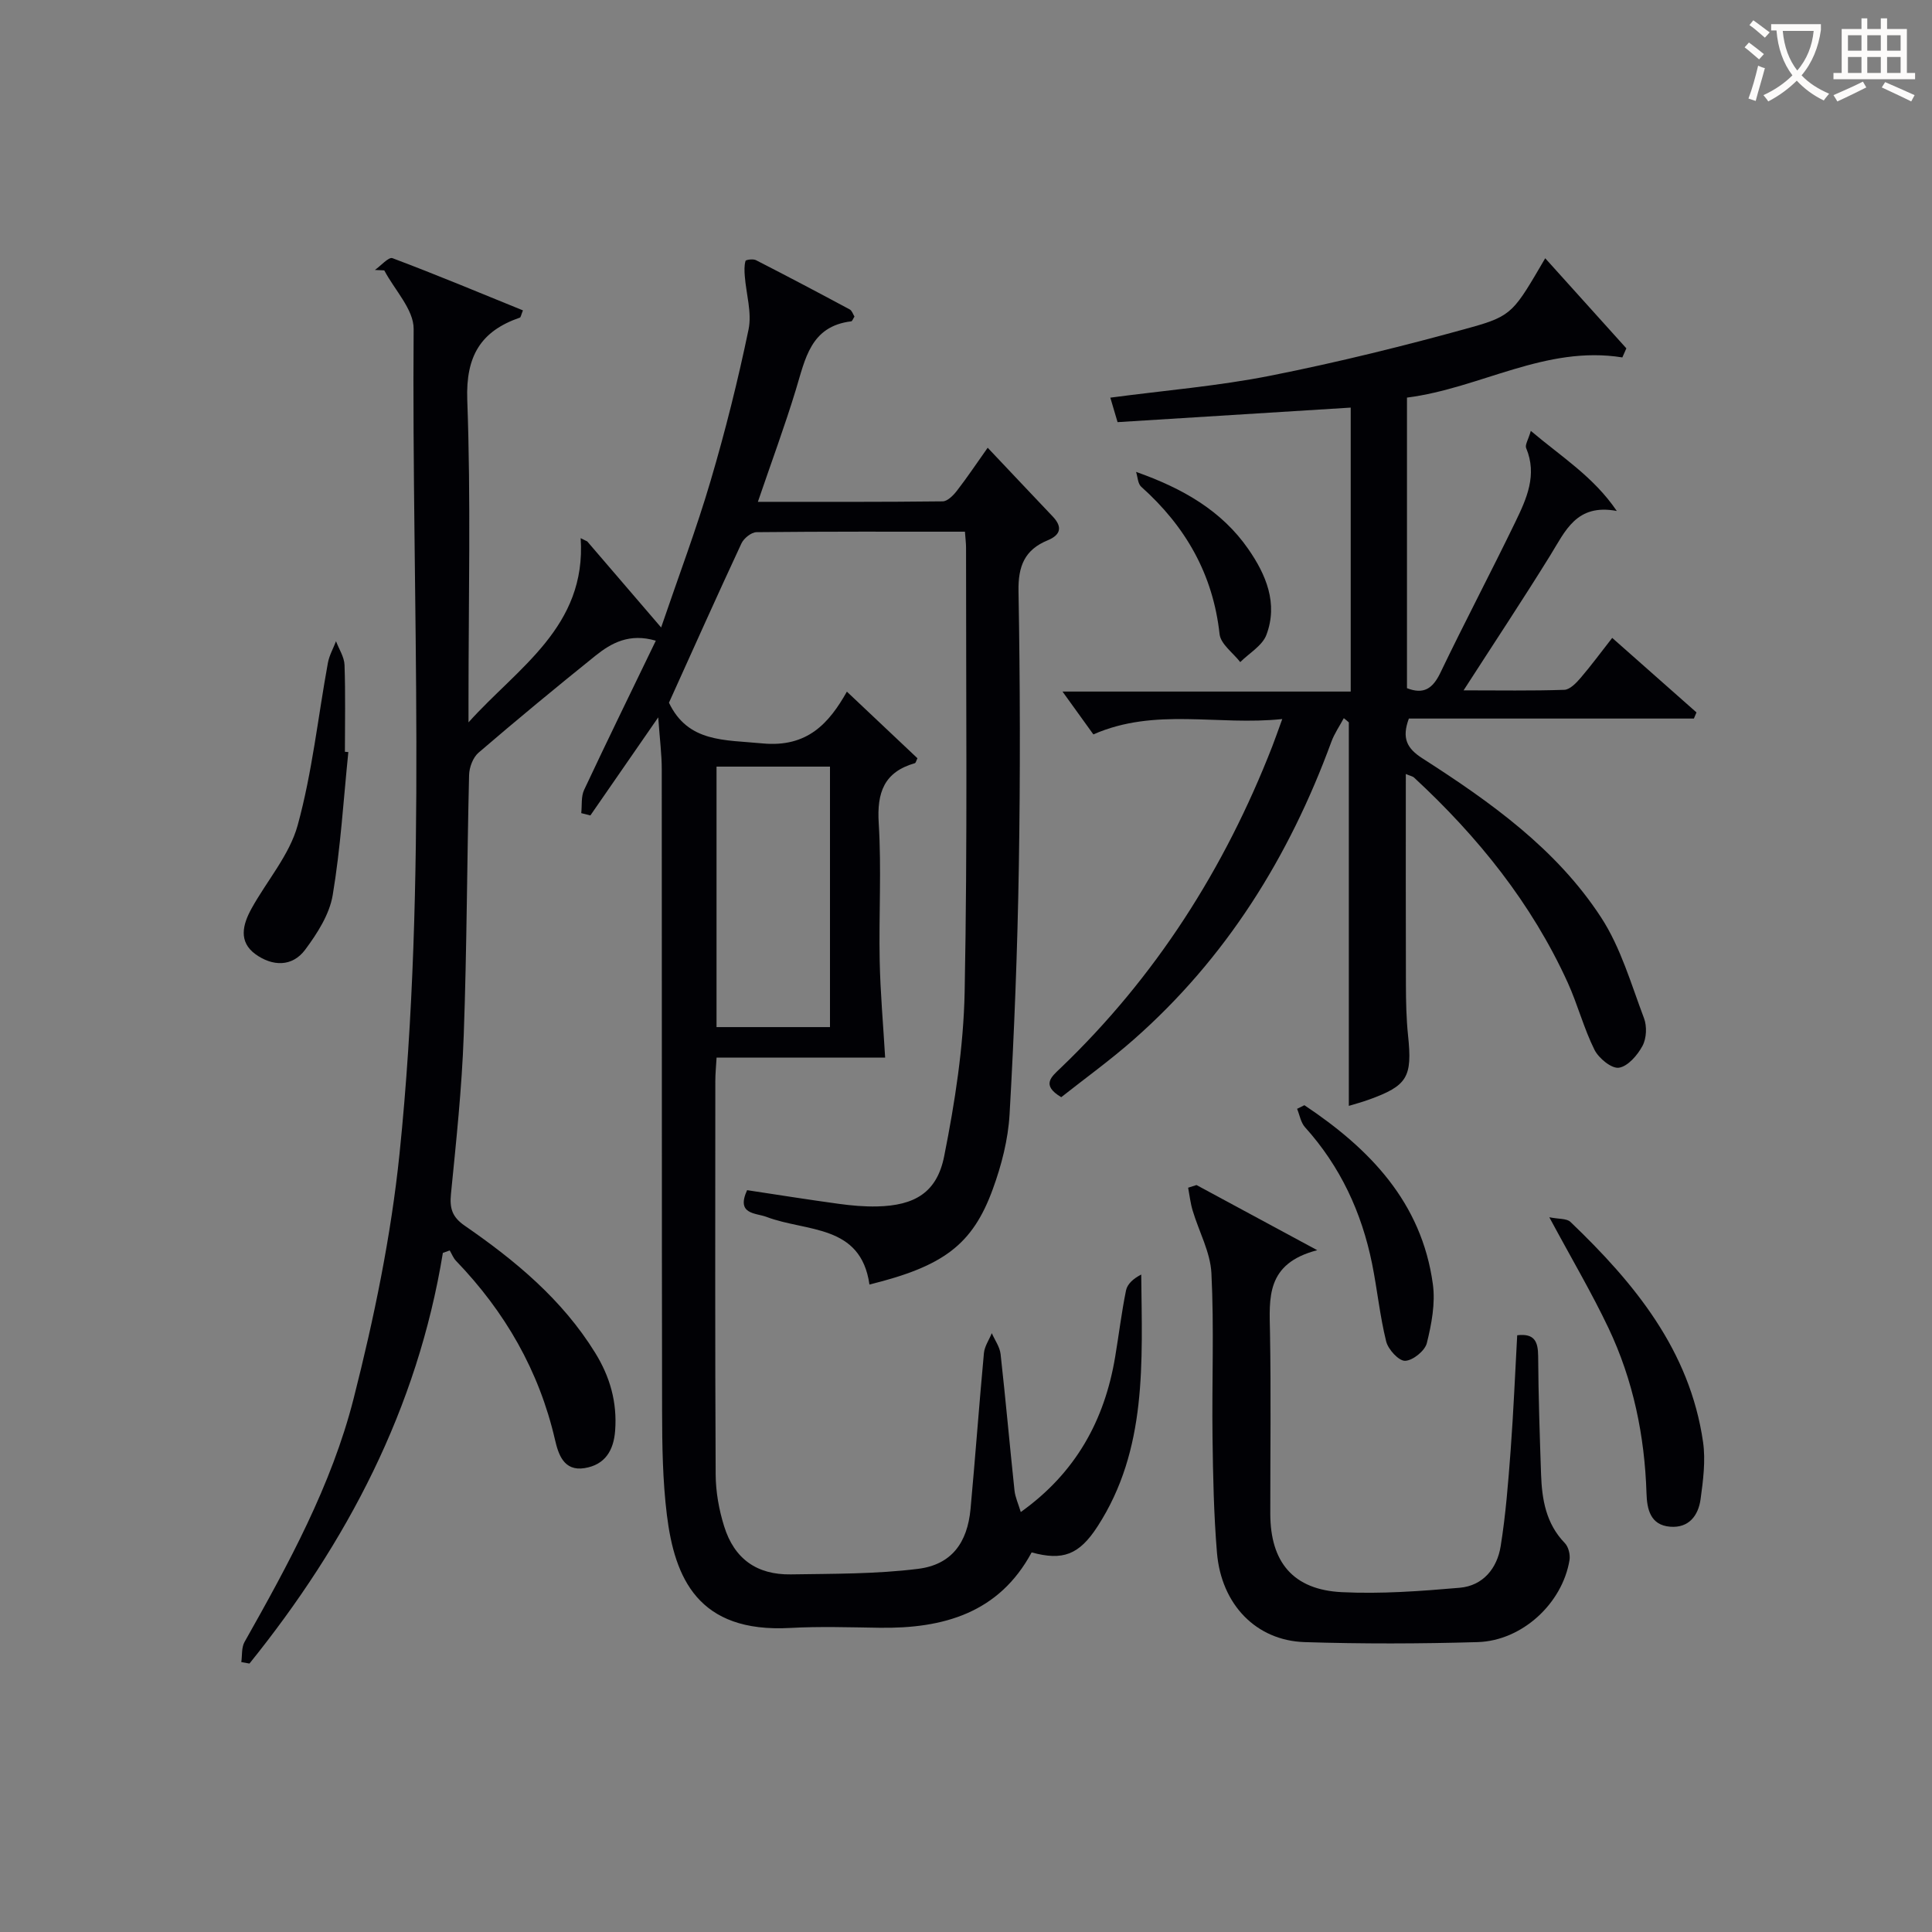 <svg enable-background="new 0 0 400 400" viewBox="0 0 400 400" xmlns="http://www.w3.org/2000/svg"><rect x="0" y="0" width="400" height="400" fill="#808080" stroke="none"/><g fill="#010105"><path d="m91.69 259.4c-5.26 32.22-19.85 59.97-40.04 85.02-.56-.1-1.12-.2-1.69-.3.2-1.39.02-3.01.66-4.15 9.08-16.1 18.01-32.42 22.58-50.36 4.24-16.66 7.76-33.68 9.52-50.76 5.84-56.79 2.48-113.81 2.92-170.74.03-4.03-3.96-8.09-6.08-12.13-.65-.03-1.29-.06-1.94-.09 1.23-.86 2.84-2.73 3.63-2.44 9.08 3.41 18.04 7.16 27.02 10.81-.39.95-.44 1.43-.64 1.5-8.12 2.8-11.2 7.99-10.89 16.99.76 20.64.26 41.32.26 61.98v4.83c10.18-11.36 24.45-19.77 23.22-38.14.46.23.91.46 1.37.68 4.85 5.65 9.7 11.3 15.29 17.81 3.63-10.65 7.31-20.39 10.24-30.35 3.05-10.33 5.67-20.81 7.86-31.35.72-3.48-.5-7.36-.78-11.06-.08-1.05-.13-2.15.15-3.13.07-.25 1.58-.46 2.16-.16 6.51 3.33 12.97 6.74 19.41 10.2.48.26.7 1.02.99 1.48-.3.47-.46.96-.67.99-8.45 1.01-9.52 7.81-11.47 14.17-2.31 7.58-5.07 15.02-7.86 23.2 13.11 0 25.69.05 38.26-.1 1.01-.01 2.22-1.25 2.96-2.21 2.13-2.75 4.07-5.66 6.36-8.89 4.62 4.88 9.03 9.57 13.47 14.24 2.09 2.2 1.61 3.83-1.06 4.93-4.76 1.96-6.12 5.34-6.03 10.52.34 18.99.38 38 .07 56.99-.28 17.12-.94 34.25-1.92 51.34-.3 5.22-1.67 10.54-3.47 15.47-4.2 11.53-10.23 15.98-25.54 19.76-1.78-12.55-13.04-10.86-21.3-14-2.24-.85-6.36-.46-4.03-5.54 6.26.95 12.61 1.96 18.98 2.83 2.63.36 5.3.6 7.95.54 7.73-.19 12.36-2.83 13.87-10.39 2.23-11.18 4.01-22.63 4.24-34 .6-30.65.27-61.32.29-91.98 0-.96-.13-1.91-.23-3.33-14.57 0-28.85-.05-43.14.1-1.08.01-2.63 1.26-3.13 2.32-5.11 10.97-10.05 22.02-15.01 32.99 3.96 8.27 11.49 7.66 19.31 8.42 9.43.91 13.87-4.26 17.53-10.71 5.16 4.87 9.91 9.35 14.61 13.79-.25.49-.34.96-.54 1.02-6.38 1.83-7.88 6.08-7.48 12.43.59 9.46.01 18.99.2 28.48.13 6.53.72 13.05 1.13 20.05-11.11 0-22.86 0-34.9 0-.11 1.91-.26 3.36-.26 4.81-.01 27.16-.07 54.32.07 81.49.02 3.59.68 7.29 1.75 10.72 2.1 6.76 6.78 10.08 13.82 9.97 8.79-.14 17.65-.06 26.35-1.15 6.9-.86 10.2-5.38 10.85-12.4.99-10.75 1.77-21.51 2.77-32.26.13-1.41 1.07-2.75 1.63-4.13.63 1.44 1.65 2.83 1.82 4.32 1.05 9.4 1.88 18.83 2.88 28.24.15 1.42.8 2.79 1.3 4.47 11.36-8.1 17.35-18.97 19.54-32.12.77-4.58 1.32-9.21 2.25-13.76.27-1.33 1.51-2.45 3.15-3.29.17 18.12 1.3 36.19-9.05 52.16-3.83 5.91-7.21 7.12-13.64 5.37-6.75 12.54-18.27 15.8-31.52 15.6-6.16-.09-12.35-.3-18.49.04-19.07 1.05-23.9-10.34-25.51-23.4-.87-7.07-.98-14.27-.99-21.41-.08-44.33-.03-88.65-.07-132.98 0-3.09-.41-6.18-.73-10.74-5.28 7.64-9.67 13.98-14.05 20.31-.63-.16-1.26-.32-1.89-.48.18-1.61-.06-3.41.59-4.8 4.79-10.21 9.75-20.34 14.85-30.9-5.43-1.6-9.16.43-12.5 3.11-8.17 6.57-16.26 13.25-24.21 20.08-1.15.99-1.91 3.03-1.95 4.61-.44 17.97-.46 35.96-1.11 53.92-.39 10.95-1.56 21.88-2.64 32.79-.3 2.99.22 4.8 2.85 6.61 10.46 7.22 20.17 15.26 26.99 26.29 3.09 4.99 4.58 10.25 4.15 16.11-.3 4.14-2.1 7.11-6.34 7.79-4.32.69-5.42-2.9-6.11-5.86-3.31-14.34-10.36-26.52-20.49-37.05-.57-.59-.88-1.43-1.31-2.16-.5.19-.96.35-1.42.51zm80.15-100.68c-8.15 0-15.73 0-23.49 0v53.93h23.49c0-18.08 0-35.83 0-53.93z"/><path d="m278.22 148.69c-.87 1.63-1.95 3.18-2.58 4.9-8.74 23.84-21.79 44.82-40.98 61.69-4.83 4.25-10.07 8.03-14.94 11.88-4.25-2.52-1.99-4.26-.15-6.02 19.69-18.86 33.97-41.29 43.84-66.61.59-1.52 1.12-3.06 2.07-5.66-13.37 1.42-26.28-2.45-39.11 3.18-1.82-2.53-3.82-5.31-6.39-8.87h59.67c0-19.96 0-39.34 0-58.79-16.17 1.01-32.19 2-48.27 3.01-.59-2-1-3.39-1.5-5.07 11.26-1.5 22.36-2.4 33.21-4.56 13.96-2.77 27.82-6.2 41.54-10.01 8.56-2.38 8.88-3.37 15.29-14.29 5.71 6.34 11.26 12.49 16.8 18.65-.28.63-.55 1.25-.83 1.88-15.94-2.56-29.38 6.38-44.59 8.32v60.16c3.45 1.35 5.33.1 6.91-3.18 5.03-10.49 10.47-20.78 15.54-31.26 2.31-4.78 4.57-9.7 2.22-15.28-.27-.65.44-1.71.97-3.55 6.39 5.41 12.97 9.48 17.8 16.58-8.38-1.58-10.66 4.17-13.76 9.17-5.67 9.16-11.62 18.13-17.96 27.97 7.4 0 14.13.12 20.85-.11 1.16-.04 2.47-1.41 3.37-2.46 2.16-2.51 4.12-5.19 6.55-8.29 5.98 5.29 11.71 10.36 17.45 15.43-.18.42-.36.85-.54 1.27-19.7 0-39.39 0-59.01 0-1.52 4.1-.38 6.2 2.81 8.24 14.07 9.03 27.77 18.75 37.02 32.98 4.05 6.23 6.18 13.75 8.85 20.81.64 1.68.53 4.18-.31 5.74-1.03 1.92-3.03 4.25-4.89 4.52-1.52.22-4.17-1.96-5.05-3.71-2.21-4.44-3.47-9.34-5.52-13.87-7.49-16.47-18.62-30.26-31.82-42.48-.31-.29-.81-.36-1.72-.75 0 14.78-.03 29.21.02 43.63.01 3.49.08 7.01.44 10.48.91 8.66-.1 10.43-8.17 13.33-1.39.5-2.81.88-4.09 1.27 0-26.61 0-53 0-79.4-.32-.3-.68-.59-1.04-.87z"/><path d="m247.72 245.35c7.82 4.22 15.63 8.44 25 13.49-10.69 2.77-9.91 9.92-9.78 17.07.22 12.49.05 24.98.06 37.48.01 10.05 4.74 15.76 14.82 16.25 8.1.4 16.29-.21 24.39-.91 4.85-.42 7.76-4.04 8.49-8.62 1.05-6.54 1.56-13.18 2.06-19.8.59-7.94.92-15.91 1.36-23.86 3.61-.43 4.32 1.34 4.34 4.36.05 8.14.32 16.28.6 24.42.18 5.23 1.02 10.23 4.92 14.25.76.78 1.15 2.4.97 3.52-1.48 8.98-9.82 16.71-19.03 16.98-11.94.35-23.91.38-35.84 0-10.03-.33-17.22-7.8-18.12-18.5-.66-7.94-.82-15.93-.92-23.91-.15-11.32.34-22.67-.23-33.97-.22-4.38-2.6-8.64-3.89-12.99-.46-1.53-.63-3.14-.93-4.71.57-.18 1.15-.36 1.73-.55z"/><path d="m320.77 252.02c1.95.4 3.59.22 4.37.96 13.27 12.7 24.72 26.6 27.46 45.58.55 3.84.02 7.91-.51 11.81-.46 3.39-2.41 6.03-6.3 5.72-4.14-.33-4.8-3.68-4.9-6.92-.38-11.93-2.75-23.42-7.86-34.19-3.48-7.33-7.63-14.34-12.26-22.96z"/><path d="m72.12 155.71c-1.01 9.89-1.6 19.85-3.24 29.63-.67 3.99-3.2 7.93-5.7 11.29-2.69 3.61-6.78 3.45-10.27.94-3.6-2.6-2.64-6.17-.87-9.4 3.19-5.8 7.89-11.13 9.59-17.31 3.01-10.94 4.2-22.37 6.25-33.58.28-1.56 1.11-3.02 1.69-4.52.61 1.64 1.7 3.25 1.76 4.91.21 5.98.08 11.98.08 17.98.23.01.47.04.71.06z"/><path d="m270.06 228.82c13.49 8.99 24.28 20.08 26.6 37.06.54 3.96-.27 8.26-1.25 12.2-.4 1.6-2.91 3.62-4.5 3.66-1.32.04-3.51-2.36-3.92-4.02-1.31-5.28-1.84-10.75-2.92-16.1-2.15-10.61-6.57-20.13-13.88-28.24-.88-.97-1.11-2.53-1.64-3.81.49-.25 1-.5 1.51-.75z"/><path d="m235.21 97.7c9.69 3.42 17.73 8.05 23.21 15.94 3.71 5.33 6.22 11.29 3.78 17.79-.84 2.25-3.56 3.79-5.42 5.65-1.49-1.92-4.05-3.73-4.28-5.79-1.36-12.43-7.06-22.32-16.23-30.52-.7-.63-.72-2.03-1.06-3.07z"/></g><path d="m362.1 8.8c1.1.8 2.1 1.6 3.1 2.4l-1 1.1c-1.3-1.1-2.3-2-3-2.5zm1.9 4.8c.5.2.9.4 1.4.5-.6 2.3-1.3 4.5-1.9 6.8l-1.5-.5c.8-2.1 1.4-4.3 2-6.8zm-1-9.4c1.3.9 2.4 1.8 3.4 2.5l-1 1.1c-1.4-1.2-2.4-2.1-3.2-2.6zm3.7 2.2v-1.4h10.3v1.2c-.5 3.6-1.8 6.8-4 9.4 1.5 1.6 3.4 2.8 5.7 3.8-.3.4-.7.8-1.1 1.4-2.3-1.1-4.1-2.5-5.6-4.1-1.6 1.6-3.6 3.1-5.9 4.3-.3-.5-.7-.9-1-1.3 2.4-1.1 4.4-2.5 6-4.1-1.9-2.5-3-5.6-3.3-9.3h-1.1zm8.8 0h-6.4c.3 3.3 1.3 6 3 8.2 2-2.3 3.1-5.1 3.4-8.2z" fill="#fcfbfa"/><path d="m385.3 3.8h1.3v2.2h2.8v-2.2h1.3v2.2h4.1v9.1h1.7v1.3h-16.9v-1.3h1.7v-9.1h4.1v-2.2zm.4 13.1.7 1.2c-1.8.9-3.8 1.9-6 2.9-.2-.4-.5-.8-.8-1.3 2.3-1 4.3-1.9 6.1-2.8zm-3.1-6.4h2.8v-3.2h-2.8zm0 4.6h2.8v-3.3h-2.8zm4-4.6h2.8v-3.2h-2.8zm0 4.6h2.8v-3.3h-2.8zm3.7 1.9c2.1.9 4.1 1.8 6.1 2.7l-.7 1.3c-2.2-1.1-4.2-2-6.1-2.9zm3.2-9.7h-2.8v3.2h2.8zm-2.8 7.8h2.8v-3.3h-2.8z" fill="#fcfbfa"/></svg>
